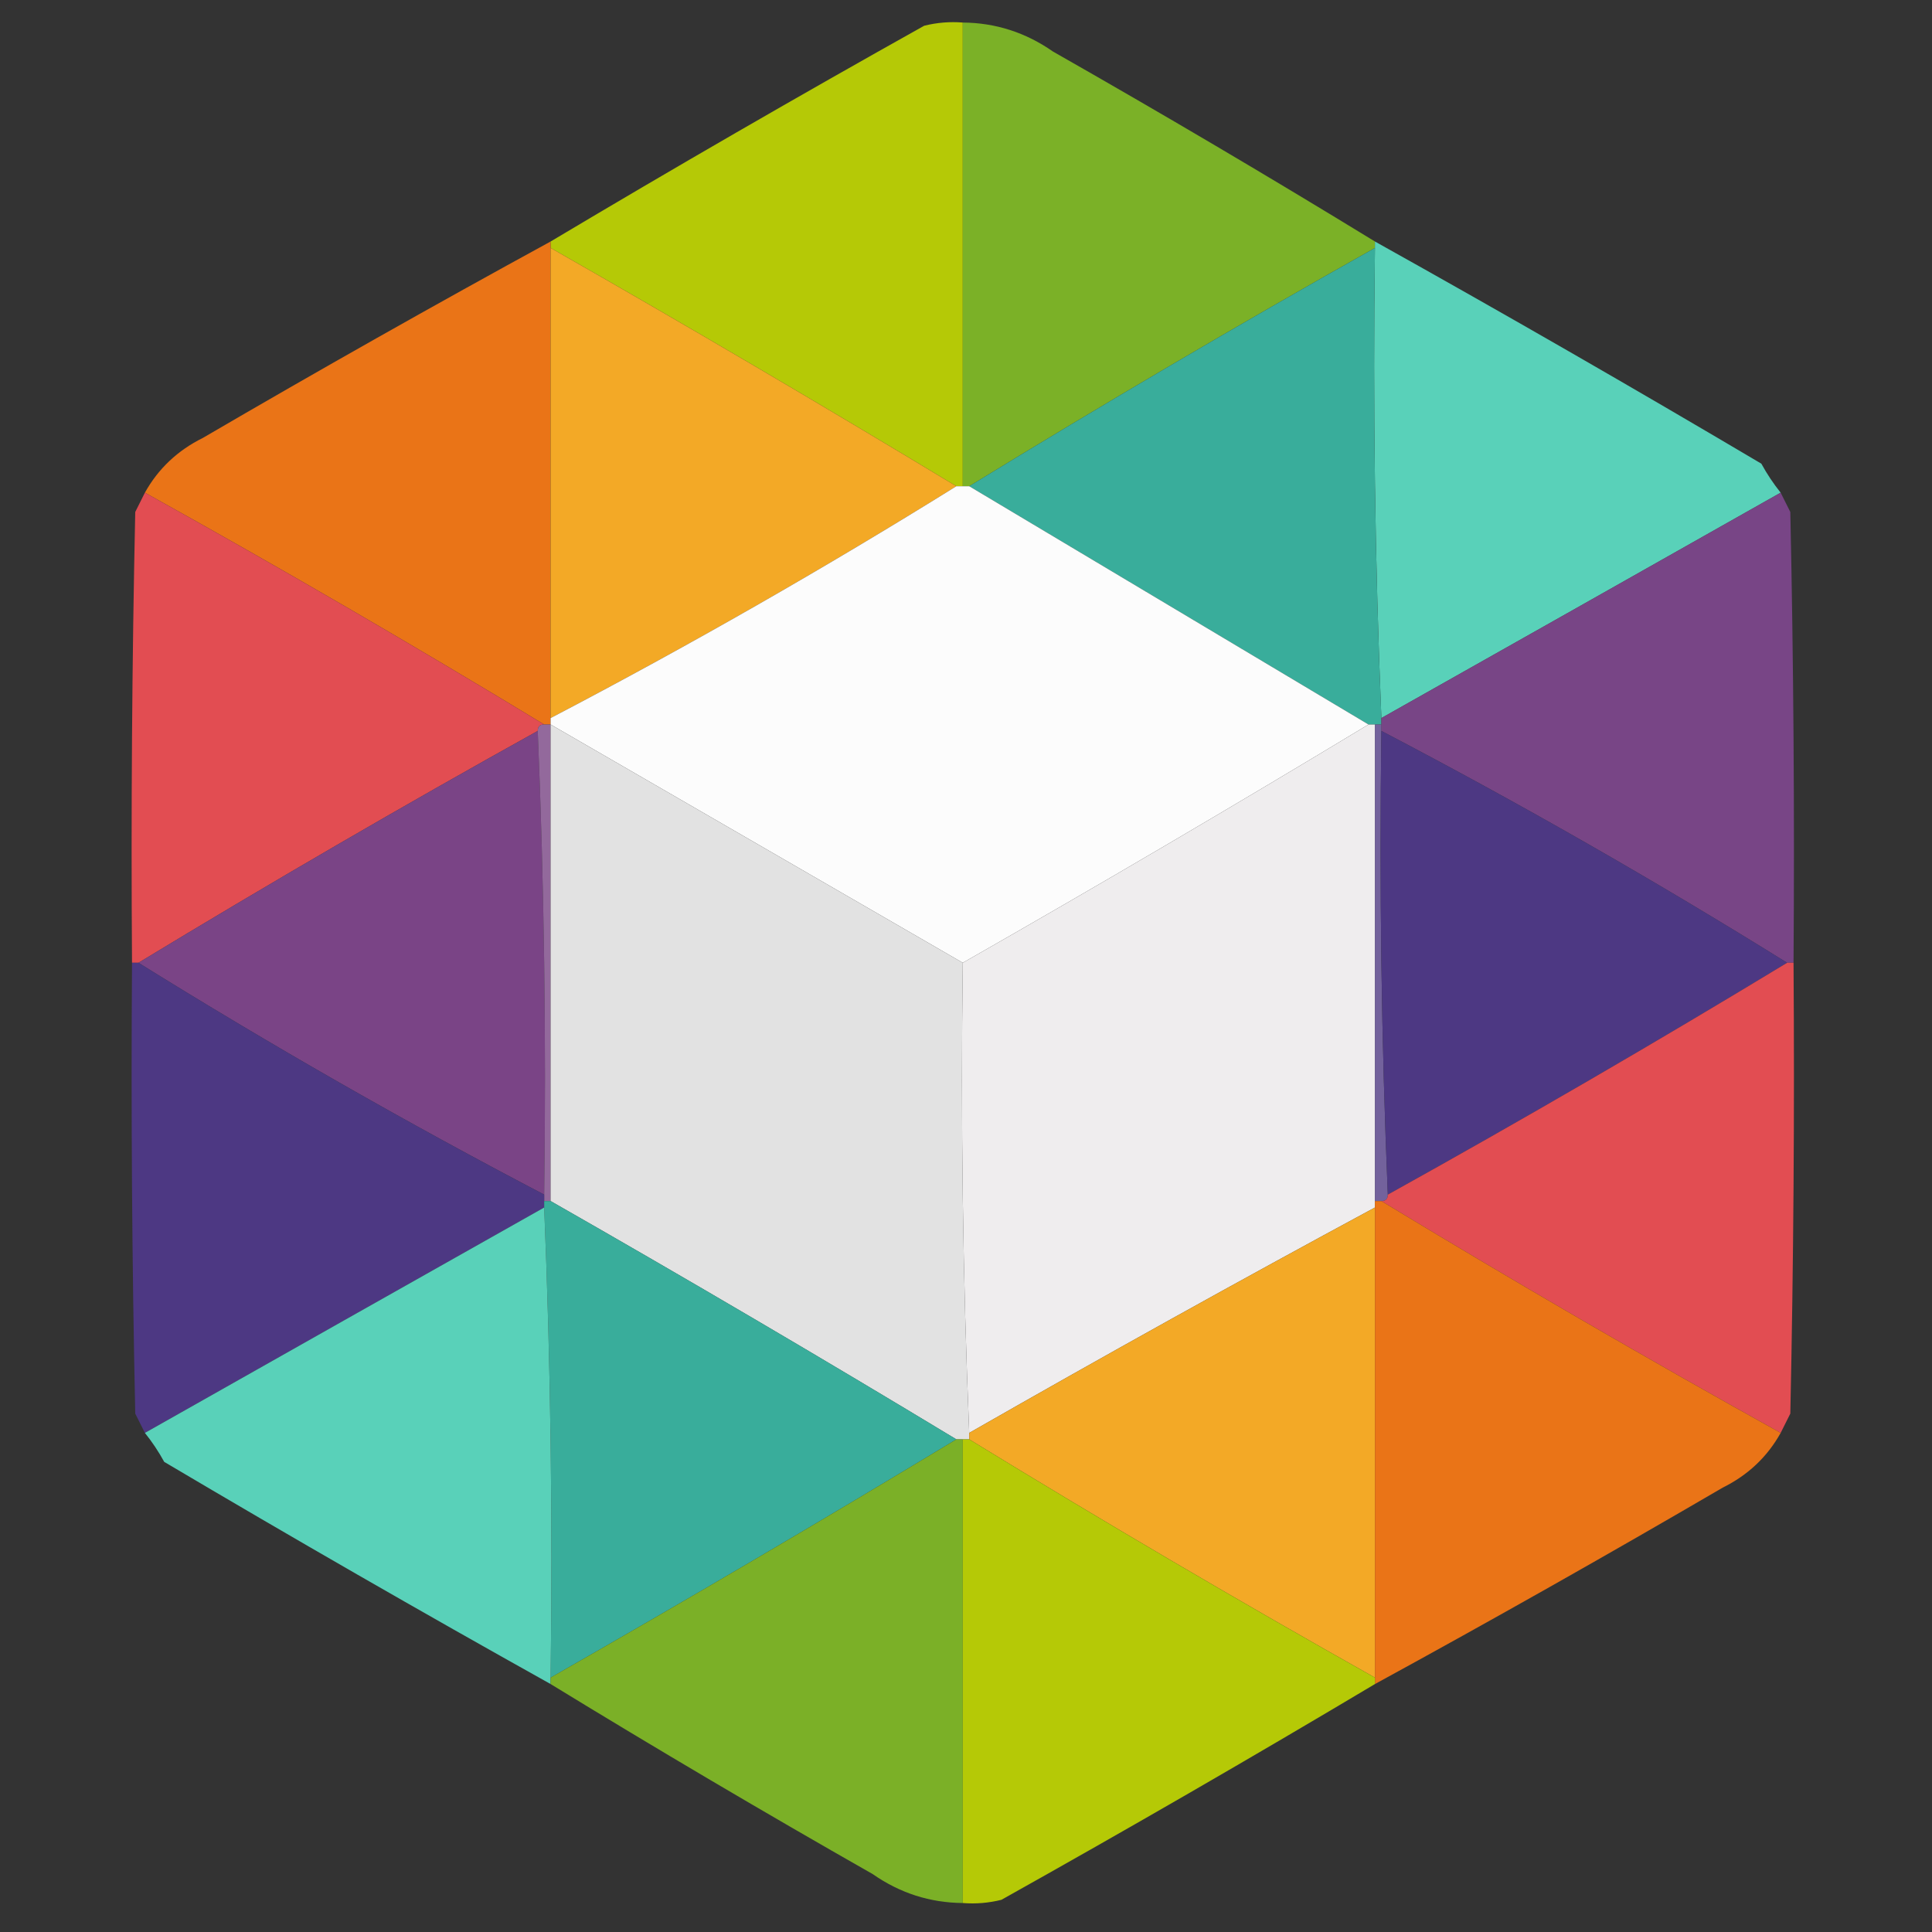 <?xml version="1.0" encoding="UTF-8"?>
<!DOCTYPE svg PUBLIC "-//W3C//DTD SVG 1.1//EN" "http://www.w3.org/Graphics/SVG/1.1/DTD/svg11.dtd">
<svg xmlns="http://www.w3.org/2000/svg" version="1.1" width="300px" height="300px" style="shape-rendering:geometricPrecision; text-rendering:geometricPrecision; image-rendering:optimizeQuality; fill-rule:evenodd; clip-rule:evenodd" xmlns:xlink="http://www.w3.org/1999/xlink">
<rect width="100%" height="100%" fill="#333333" stroke="none"/>
<g><path style="opacity:0.979" fill="#b8cc06" d="M 149.5,3.5 C 149.5,27.5 149.5,51.5 149.5,75.5C 149.167,75.5 148.833,75.5 148.5,75.5C 127.7,62.929 106.7,50.596 85.5,38.5C 85.5,38.167 85.5,37.833 85.5,37.5C 104.607,26.108 123.94,14.941 143.5,4C 145.473,3.505 147.473,3.338 149.5,3.5 Z"/></g>
<g><path style="opacity:0.978" fill="#7db427" d="M 149.5,3.5 C 154.597,3.543 159.264,5.043 163.5,8C 180.395,17.608 197.061,27.441 213.5,37.5C 213.5,37.833 213.5,38.167 213.5,38.5C 192.218,50.47 171.218,62.803 150.5,75.5C 150.167,75.5 149.833,75.5 149.5,75.5C 149.5,51.5 149.5,27.5 149.5,3.5 Z"/></g>
<g><path style="opacity:0.978" fill="#ee7617" d="M 85.5,37.5 C 85.5,37.833 85.5,38.167 85.5,38.5C 85.5,62.833 85.5,87.167 85.5,111.5C 85.5,111.833 85.5,112.167 85.5,112.5C 85.167,112.5 84.833,112.5 84.5,112.5C 64.114,100.136 43.448,88.136 22.5,76.5C 24.577,72.776 27.577,69.943 31.5,68C 49.392,57.556 67.392,47.389 85.5,37.5 Z"/></g>
<g><path style="opacity:0.978" fill="#5ad4bc" d="M 213.5,37.5 C 233.608,48.724 253.608,60.224 273.5,72C 274.386,73.615 275.386,75.115 276.5,76.5C 255.816,88.195 235.15,99.861 214.5,111.5C 213.502,87.339 213.169,63.006 213.5,38.5C 213.5,38.167 213.5,37.833 213.5,37.5 Z"/></g>
<g><path style="opacity:1" fill="#f3a926" d="M 85.5,38.5 C 106.7,50.596 127.7,62.929 148.5,75.5C 127.996,88.255 106.996,100.255 85.5,111.5C 85.5,87.167 85.5,62.833 85.5,38.5 Z"/></g>
<g><path style="opacity:1" fill="#39ad9b" d="M 213.5,38.5 C 213.169,63.006 213.502,87.339 214.5,111.5C 214.5,111.833 214.5,112.167 214.5,112.5C 214.167,112.5 213.833,112.5 213.5,112.5C 213.167,112.5 212.833,112.5 212.5,112.5C 191.833,100.167 171.167,87.833 150.5,75.5C 171.218,62.803 192.218,50.47 213.5,38.5 Z"/></g>
<g><path style="opacity:1" fill="#fcfcfc" d="M 148.5,75.5 C 148.833,75.5 149.167,75.5 149.5,75.5C 149.833,75.5 150.167,75.5 150.5,75.5C 171.167,87.833 191.833,100.167 212.5,112.5C 191.7,125.071 170.7,137.404 149.5,149.5C 128.167,137.167 106.833,124.833 85.5,112.5C 85.5,112.167 85.5,111.833 85.5,111.5C 106.996,100.255 127.996,88.255 148.5,75.5 Z"/></g>
<g><path style="opacity:0.987" fill="#e44d52" d="M 22.5,76.5 C 43.448,88.136 64.114,100.136 84.5,112.5C 83.833,112.5 83.5,112.833 83.5,113.5C 62.552,125.136 41.886,137.136 21.5,149.5C 21.167,149.5 20.833,149.5 20.5,149.5C 20.333,126.164 20.5,102.831 21,79.5C 21.513,78.473 22.013,77.473 22.5,76.5 Z"/></g>
<g><path style="opacity:0.987" fill="#794587" d="M 276.5,76.5 C 276.987,77.473 277.487,78.473 278,79.5C 278.5,102.831 278.667,126.164 278.5,149.5C 278.167,149.5 277.833,149.5 277.5,149.5C 256.996,136.745 235.996,124.745 214.5,113.5C 214.5,113.167 214.5,112.833 214.5,112.5C 214.5,112.167 214.5,111.833 214.5,111.5C 235.15,99.861 255.816,88.195 276.5,76.5 Z"/></g>
<g><path style="opacity:1" fill="#7a4486" d="M 83.5,113.5 C 84.498,137.328 84.831,161.328 84.5,185.5C 63.004,174.255 42.004,162.255 21.5,149.5C 41.886,137.136 62.552,125.136 83.5,113.5 Z"/></g>
<g><path style="opacity:1" fill="#93699c" d="M 83.5,113.5 C 83.5,112.833 83.833,112.5 84.5,112.5C 84.833,112.5 85.167,112.5 85.5,112.5C 85.5,137.167 85.5,161.833 85.5,186.5C 85.167,186.5 84.833,186.5 84.5,186.5C 84.5,186.167 84.5,185.833 84.5,185.5C 84.831,161.328 84.498,137.328 83.5,113.5 Z"/></g>
<g><path style="opacity:1" fill="#e2e2e2" d="M 85.5,112.5 C 106.833,124.833 128.167,137.167 149.5,149.5C 149.169,174.006 149.502,198.339 150.5,222.5C 150.5,222.833 150.5,223.167 150.5,223.5C 150.167,223.5 149.833,223.5 149.5,223.5C 149.167,223.5 148.833,223.5 148.5,223.5C 127.7,210.929 106.7,198.596 85.5,186.5C 85.5,161.833 85.5,137.167 85.5,112.5 Z"/></g>
<g><path style="opacity:1" fill="#efedee" d="M 212.5,112.5 C 212.833,112.5 213.167,112.5 213.5,112.5C 213.5,137.167 213.5,161.833 213.5,186.5C 213.5,186.833 213.5,187.167 213.5,187.5C 192.339,198.913 171.339,210.58 150.5,222.5C 149.502,198.339 149.169,174.006 149.5,149.5C 170.7,137.404 191.7,125.071 212.5,112.5 Z"/></g>
<g><path style="opacity:1" fill="#73629c" d="M 213.5,112.5 C 213.833,112.5 214.167,112.5 214.5,112.5C 214.5,112.833 214.5,113.167 214.5,113.5C 214.169,137.672 214.502,161.672 215.5,185.5C 215.5,186.167 215.167,186.5 214.5,186.5C 214.167,186.5 213.833,186.5 213.5,186.5C 213.5,161.833 213.5,137.167 213.5,112.5 Z"/></g>
<g><path style="opacity:1" fill="#4d3883" d="M 214.5,113.5 C 235.996,124.745 256.996,136.745 277.5,149.5C 257.114,161.864 236.448,173.864 215.5,185.5C 214.502,161.672 214.169,137.672 214.5,113.5 Z"/></g>
<g><path style="opacity:0.987" fill="#4d3884" d="M 20.5,149.5 C 20.833,149.5 21.167,149.5 21.5,149.5C 42.004,162.255 63.004,174.255 84.5,185.5C 84.5,185.833 84.5,186.167 84.5,186.5C 84.5,186.833 84.5,187.167 84.5,187.5C 63.85,199.139 43.184,210.805 22.5,222.5C 22.013,221.527 21.513,220.527 21,219.5C 20.5,196.169 20.333,172.836 20.5,149.5 Z"/></g>
<g><path style="opacity:0.987" fill="#e44d52" d="M 277.5,149.5 C 277.833,149.5 278.167,149.5 278.5,149.5C 278.667,172.836 278.5,196.169 278,219.5C 277.487,220.527 276.987,221.527 276.5,222.5C 255.552,210.864 234.886,198.864 214.5,186.5C 215.167,186.5 215.5,186.167 215.5,185.5C 236.448,173.864 257.114,161.864 277.5,149.5 Z"/></g>
<g><path style="opacity:1" fill="#39ad9b" d="M 84.5,187.5 C 84.5,187.167 84.5,186.833 84.5,186.5C 84.833,186.5 85.167,186.5 85.5,186.5C 106.7,198.596 127.7,210.929 148.5,223.5C 127.7,236.071 106.7,248.404 85.5,260.5C 85.831,235.994 85.498,211.661 84.5,187.5 Z"/></g>
<g><path style="opacity:1" fill="#f3a926" d="M 213.5,187.5 C 213.5,211.833 213.5,236.167 213.5,260.5C 192.218,248.53 171.218,236.197 150.5,223.5C 150.5,223.167 150.5,222.833 150.5,222.5C 171.339,210.58 192.339,198.913 213.5,187.5 Z"/></g>
<g><path style="opacity:0.978" fill="#ee7617" d="M 213.5,186.5 C 213.833,186.5 214.167,186.5 214.5,186.5C 234.886,198.864 255.552,210.864 276.5,222.5C 274.423,226.224 271.423,229.057 267.5,231C 249.608,241.444 231.608,251.61 213.5,261.5C 213.5,261.167 213.5,260.833 213.5,260.5C 213.5,236.167 213.5,211.833 213.5,187.5C 213.5,187.167 213.5,186.833 213.5,186.5 Z"/></g>
<g><path style="opacity:0.978" fill="#5ad4bc" d="M 84.5,187.5 C 85.498,211.661 85.831,235.994 85.5,260.5C 85.5,260.833 85.5,261.167 85.5,261.5C 65.392,250.276 45.392,238.776 25.5,227C 24.614,225.385 23.614,223.885 22.5,222.5C 43.184,210.805 63.85,199.139 84.5,187.5 Z"/></g>
<g><path style="opacity:0.979" fill="#7db327" d="M 148.5,223.5 C 148.833,223.5 149.167,223.5 149.5,223.5C 149.5,247.5 149.5,271.5 149.5,295.5C 144.403,295.457 139.736,293.957 135.5,291C 118.605,281.392 101.939,271.559 85.5,261.5C 85.5,261.167 85.5,260.833 85.5,260.5C 106.7,248.404 127.7,236.071 148.5,223.5 Z"/></g>
<g><path style="opacity:0.978" fill="#b8cc06" d="M 149.5,223.5 C 149.833,223.5 150.167,223.5 150.5,223.5C 171.218,236.197 192.218,248.53 213.5,260.5C 213.5,260.833 213.5,261.167 213.5,261.5C 194.393,272.892 175.06,284.059 155.5,295C 153.527,295.495 151.527,295.662 149.5,295.5C 149.5,271.5 149.5,247.5 149.5,223.5 Z"/></g>
</svg>
